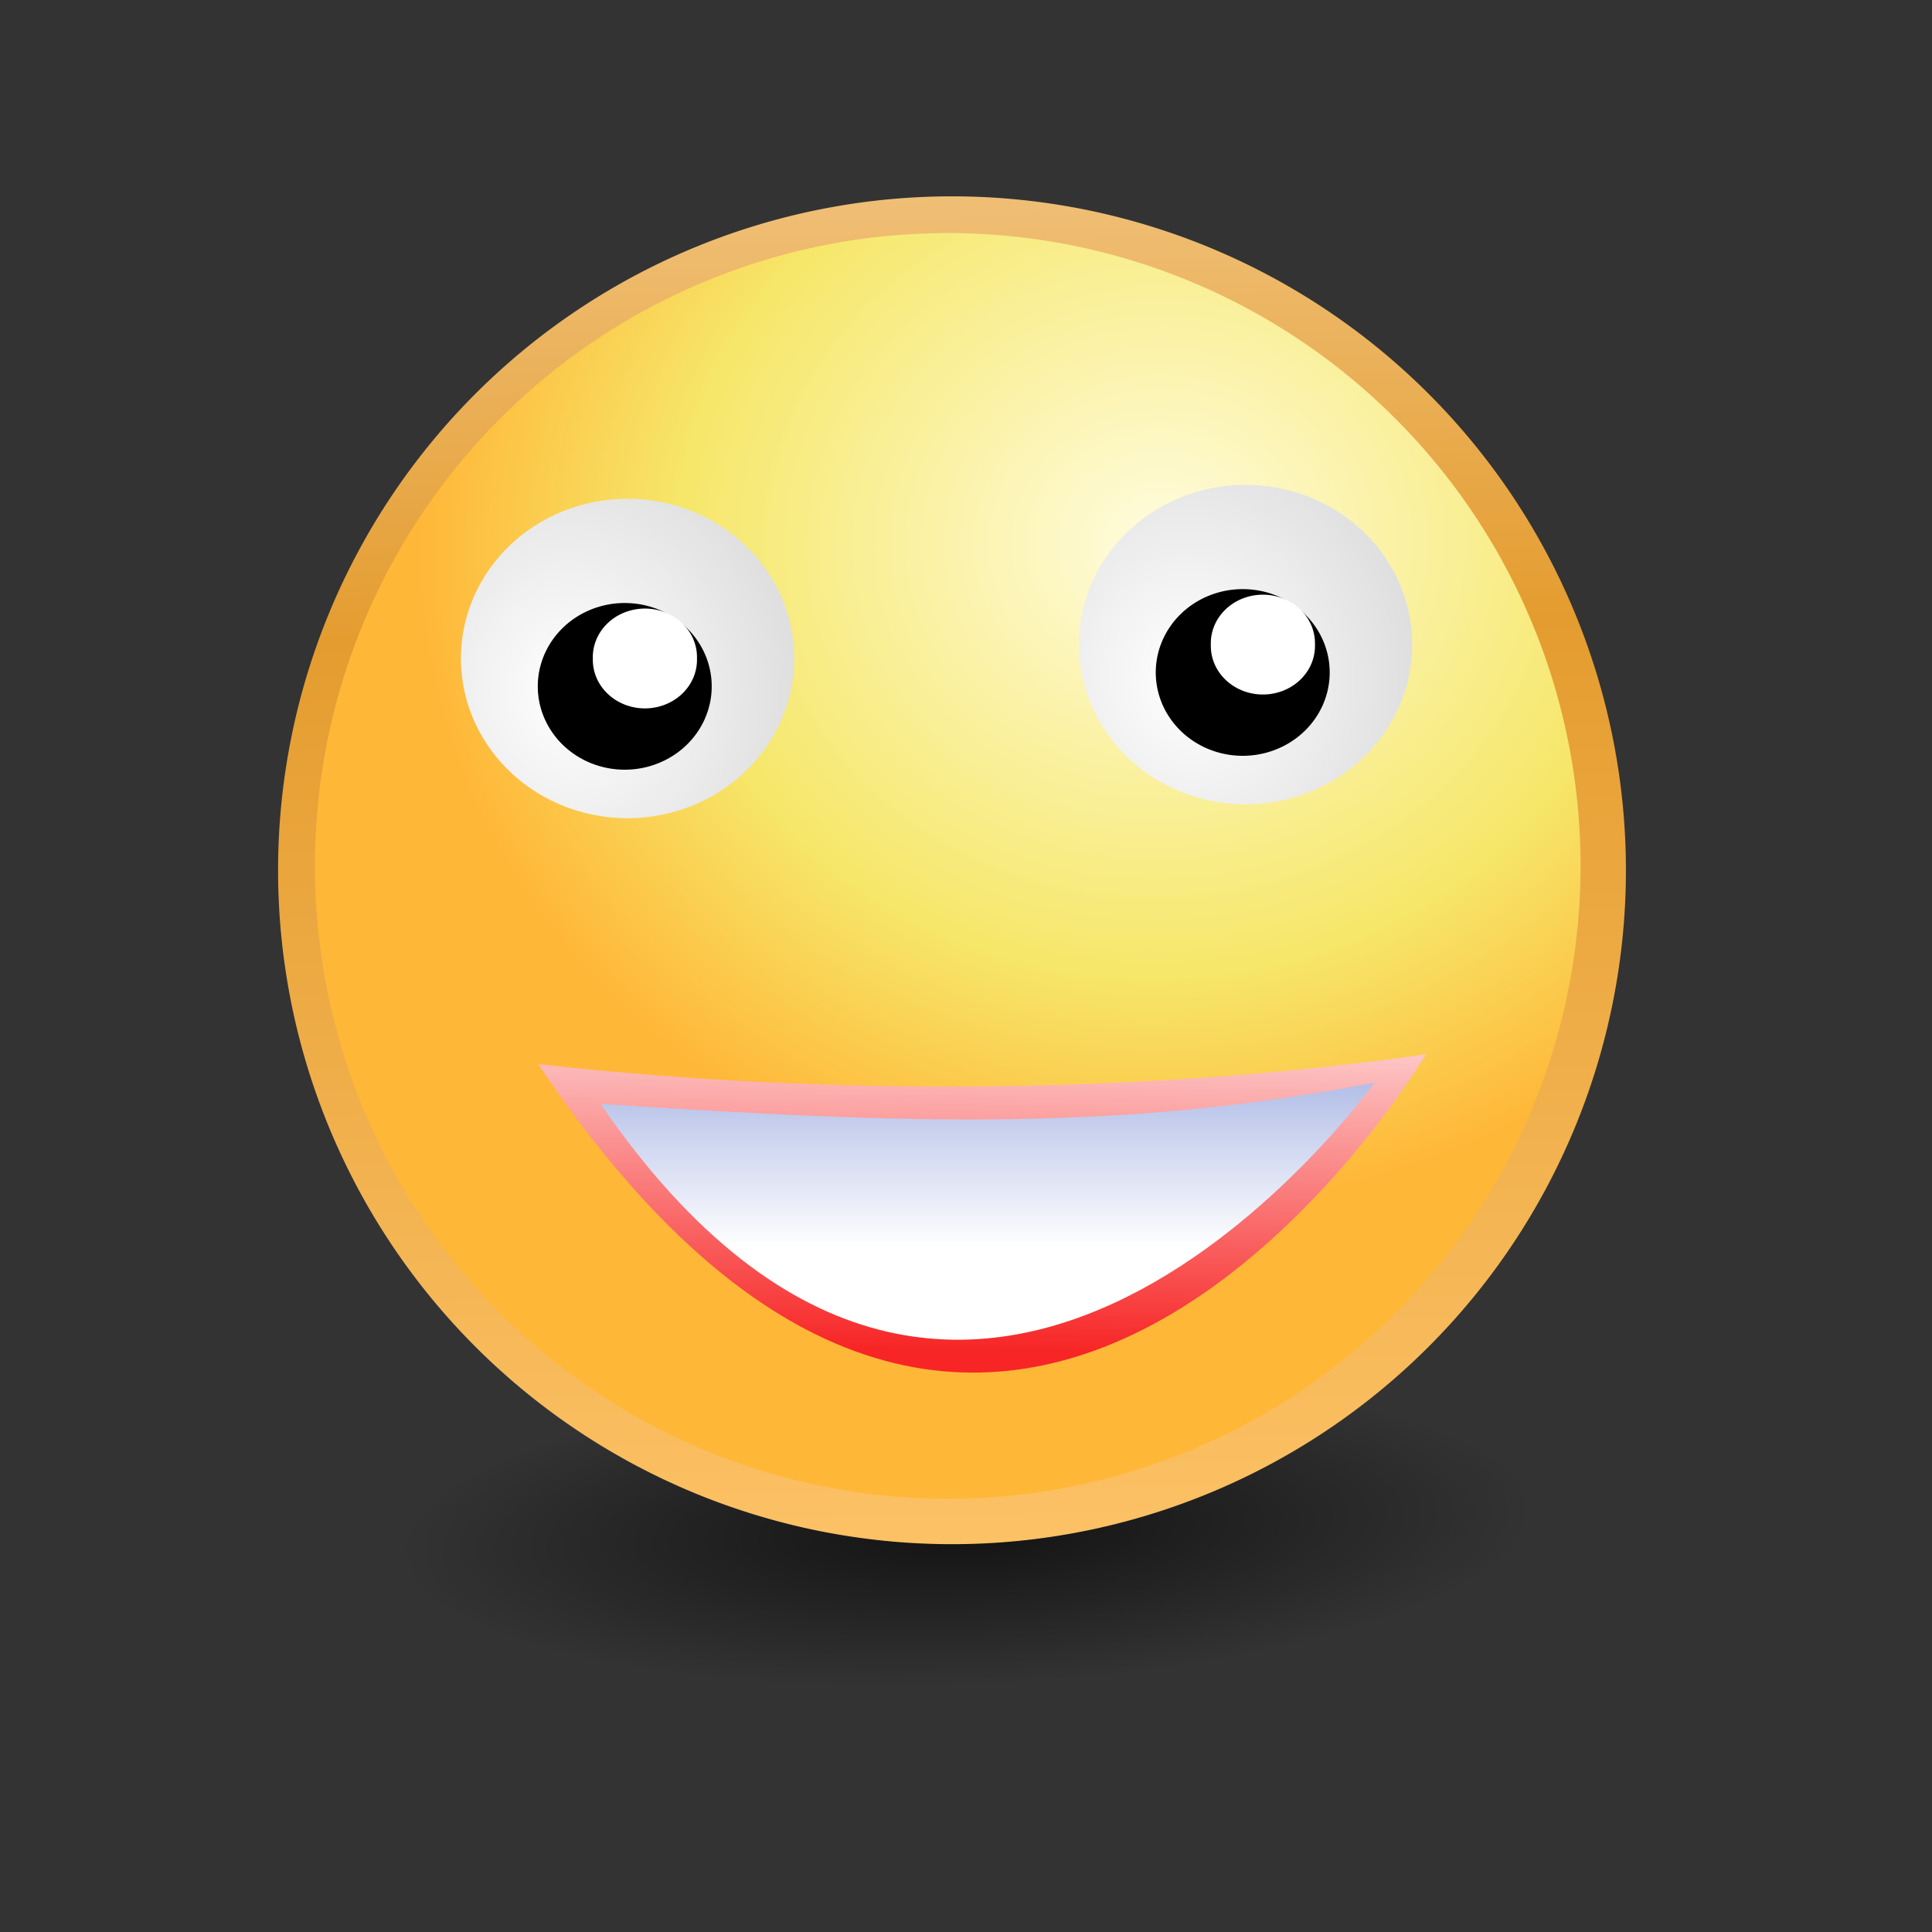 <?xml version="1.0" encoding="UTF-8" standalone="no"?>
<!-- Created with Inkscape (http://www.inkscape.org/) -->
<svg
   xmlns:dc="http://purl.org/dc/elements/1.1/"
   xmlns:cc="http://web.resource.org/cc/"
   xmlns:rdf="http://www.w3.org/1999/02/22-rdf-syntax-ns#"
   xmlns:svg="http://www.w3.org/2000/svg"
   xmlns="http://www.w3.org/2000/svg"
   xmlns:xlink="http://www.w3.org/1999/xlink"
   xmlns:sodipodi="http://sodipodi.sourceforge.net/DTD/sodipodi-0.dtd"
   xmlns:inkscape="http://www.inkscape.org/namespaces/inkscape"
   width="128"
   height="128"
   id="svg2"
   sodipodi:version="0.32"
   inkscape:version="0.45pre1"
   version="1.0"
   sodipodi:docbase="/home/nicu/Desktop/clipart"
   sodipodi:docname="face_smile_big.svg"
   inkscape:output_extension="org.inkscape.output.svg.inkscape"
   sodipodi:modified="true">
  <rect width="100%" height="100%" fill="#333333" stroke="none"/>
  <defs
     id="defs4">
    <radialGradient
       inkscape:collect="always"
       xlink:href="#linearGradient3702"
       id="radialGradient3710"
       cx="55.868"
       cy="47.767"
       fx="55.868"
       fy="47.767"
       r="16.262"
       gradientTransform="matrix(-0.761,1.640816e-3,1.600451e-4,-0.218,107.46,60.955)"
       gradientUnits="userSpaceOnUse" />
    <linearGradient
       inkscape:collect="always"
       id="linearGradient3702">
      <stop
         style="stop-color:black;stop-opacity:1;"
         offset="0"
         id="stop3704" />
      <stop
         style="stop-color:black;stop-opacity:0;"
         offset="1"
         id="stop3706" />
    </linearGradient>
    <radialGradient
       inkscape:collect="always"
       xlink:href="#linearGradient3702"
       id="radialGradient9107"
       gradientUnits="userSpaceOnUse"
       gradientTransform="matrix(-0.759,2.895857e-2,-8.630358e-3,-0.226,107.742,59.687)"
       cx="55.877"
       cy="47.207"
       fx="55.877"
       fy="47.207"
       r="16.262" />
    <linearGradient
       inkscape:collect="always"
       xlink:href="#linearGradient3800"
       id="linearGradient9109"
       gradientUnits="userSpaceOnUse"
       x1="65.615"
       y1="-6.964"
       x2="66.644"
       y2="42.938" />
    <radialGradient
       inkscape:collect="always"
       xlink:href="#linearGradient3290"
       id="radialGradient9111"
       gradientUnits="userSpaceOnUse"
       gradientTransform="matrix(1.167,-7.116917e-2,6.41185e-2,1.051,-11.922,2.372)"
       cx="74.505"
       cy="17.402"
       fx="74.505"
       fy="17.402"
       r="16.5" />
    <linearGradient
       id="linearGradient9077">
      <stop
         style="stop-color:#f72525;stop-opacity:1;"
         offset="0"
         id="stop9079" />
      <stop
         style="stop-color:white;stop-opacity:1;"
         offset="1"
         id="stop9081" />
    </linearGradient>
    <linearGradient
       inkscape:collect="always"
       xlink:href="#linearGradient9077"
       id="linearGradient9113"
       gradientUnits="userSpaceOnUse"
       x1="76.618"
       y1="34.859"
       x2="76.789"
       y2="24.136"
       gradientTransform="matrix(2.541,0,0,2.541,-5.877,3.492)" />
    <linearGradient
       id="linearGradient7270">
      <stop
         style="stop-color:white;stop-opacity:1;"
         offset="0"
         id="stop7272" />
      <stop
         style="stop-color:#9cabe0;stop-opacity:1;"
         offset="1"
         id="stop7274" />
    </linearGradient>
    <linearGradient
       inkscape:collect="always"
       xlink:href="#linearGradient7270"
       id="linearGradient9115"
       gradientUnits="userSpaceOnUse"
       x1="76.212"
       y1="32.18"
       x2="76.212"
       y2="26.596"
       gradientTransform="matrix(2.541,0,0,2.541,-5.877,3.492)" />
    <radialGradient
       inkscape:collect="always"
       xlink:href="#linearGradient7280"
       id="radialGradient9117"
       gradientUnits="userSpaceOnUse"
       gradientTransform="matrix(1.344,-0.122,0.138,1.528,-32.219,0.617)"
       cx="85.921"
       cy="18.402"
       fx="85.921"
       fy="18.402"
       r="4.345" />
    <linearGradient
       id="linearGradient7280">
      <stop
         style="stop-color:white;stop-opacity:1;"
         offset="0"
         id="stop7282" />
      <stop
         style="stop-color:#dfdfdf;stop-opacity:1;"
         offset="1"
         id="stop7284" />
    </linearGradient>
    <radialGradient
       inkscape:collect="always"
       xlink:href="#linearGradient7280"
       id="radialGradient9119"
       gradientUnits="userSpaceOnUse"
       gradientTransform="matrix(1.344,-0.122,0.138,1.528,-32.219,0.617)"
       cx="85.921"
       cy="18.402"
       fx="85.921"
       fy="18.402"
       r="4.345" />
    <linearGradient
       id="linearGradient3800">
      <stop
         style="stop-color:#ffeed6;stop-opacity:1;"
         offset="0"
         id="stop3802" />
      <stop
         id="stop8664"
         offset="0.5"
         style="stop-color:#e49c2f;stop-opacity:1;" />
      <stop
         style="stop-color:#ffc66c;stop-opacity:1;"
         offset="1"
         id="stop3804" />
    </linearGradient>
    <linearGradient
       id="linearGradient3290">
      <stop
         style="stop-color:#fffcde;stop-opacity:1;"
         offset="0"
         id="stop3292" />
      <stop
         id="stop3294"
         offset="0.645"
         style="stop-color:#f6e76a;stop-opacity:1;" />
      <stop
         style="stop-color:#ffb738;stop-opacity:1;"
         offset="1"
         id="stop3296" />
    </linearGradient>
    <linearGradient
       inkscape:collect="always"
       xlink:href="#linearGradient3800"
       id="linearGradient1946"
       gradientUnits="userSpaceOnUse"
       x1="70.628"
       y1="3.378"
       x2="72.845"
       y2="53.63" />
    <radialGradient
       inkscape:collect="always"
       xlink:href="#linearGradient3290"
       id="radialGradient1948"
       gradientUnits="userSpaceOnUse"
       gradientTransform="matrix(1.429,-3.111503e-2,2.398139e-2,1.101,-28.78,-1.173)"
       cx="74.726"
       cy="18.678"
       fx="74.726"
       fy="18.678"
       r="16.5" />
    <radialGradient
       inkscape:collect="always"
       xlink:href="#linearGradient7280"
       id="radialGradient1954"
       gradientUnits="userSpaceOnUse"
       gradientTransform="matrix(1.344,-0.122,0.138,1.528,-32.219,0.617)"
       cx="85.921"
       cy="18.402"
       fx="85.921"
       fy="18.402"
       r="4.345" />
    <radialGradient
       inkscape:collect="always"
       xlink:href="#linearGradient7280"
       id="radialGradient1956"
       gradientUnits="userSpaceOnUse"
       gradientTransform="matrix(1.344,-0.122,0.138,1.528,-32.219,0.617)"
       cx="85.921"
       cy="18.402"
       fx="85.921"
       fy="18.402"
       r="4.345" />
    <linearGradient
       inkscape:collect="always"
       xlink:href="#linearGradient7270"
       id="linearGradient1965"
       gradientUnits="userSpaceOnUse"
       gradientTransform="matrix(2.533,0.201,-0.201,2.533,-144.826,-17.41)"
       x1="76.212"
       y1="32.18"
       x2="76.212"
       y2="26.596" />
    <linearGradient
       inkscape:collect="always"
       xlink:href="#linearGradient9077"
       id="linearGradient1968"
       gradientUnits="userSpaceOnUse"
       gradientTransform="matrix(2.533,0.201,-0.201,2.533,-144.826,-17.41)"
       x1="76.618"
       y1="34.859"
       x2="76.789"
       y2="24.136" />
    <radialGradient
       inkscape:collect="always"
       xlink:href="#linearGradient3702"
       id="radialGradient2226"
       gradientUnits="userSpaceOnUse"
       gradientTransform="matrix(-0.759,2.895857e-2,-8.630358e-3,-0.226,107.742,59.687)"
       cx="55.877"
       cy="47.207"
       fx="55.877"
       fy="47.207"
       r="16.262" />
    <linearGradient
       inkscape:collect="always"
       xlink:href="#linearGradient3800"
       id="linearGradient2228"
       gradientUnits="userSpaceOnUse"
       x1="65.615"
       y1="-6.964"
       x2="66.644"
       y2="42.938" />
    <radialGradient
       inkscape:collect="always"
       xlink:href="#linearGradient3290"
       id="radialGradient2230"
       gradientUnits="userSpaceOnUse"
       gradientTransform="matrix(1.167,-7.116917e-2,6.41185e-2,1.051,-11.922,2.372)"
       cx="74.505"
       cy="17.402"
       fx="74.505"
       fy="17.402"
       r="16.5" />
    <linearGradient
       inkscape:collect="always"
       xlink:href="#linearGradient9077"
       id="linearGradient2232"
       gradientUnits="userSpaceOnUse"
       gradientTransform="matrix(2.541,0,0,2.541,-5.877,3.492)"
       x1="76.618"
       y1="34.859"
       x2="76.789"
       y2="24.136" />
    <linearGradient
       inkscape:collect="always"
       xlink:href="#linearGradient7270"
       id="linearGradient2234"
       gradientUnits="userSpaceOnUse"
       gradientTransform="matrix(2.541,0,0,2.541,-5.877,3.492)"
       x1="76.212"
       y1="32.18"
       x2="76.212"
       y2="26.596" />
    <radialGradient
       inkscape:collect="always"
       xlink:href="#linearGradient7280"
       id="radialGradient2236"
       gradientUnits="userSpaceOnUse"
       gradientTransform="matrix(1.344,-0.122,0.138,1.528,-32.219,0.617)"
       cx="85.921"
       cy="18.402"
       fx="85.921"
       fy="18.402"
       r="4.345" />
    <radialGradient
       inkscape:collect="always"
       xlink:href="#linearGradient7280"
       id="radialGradient2238"
       gradientUnits="userSpaceOnUse"
       gradientTransform="matrix(1.344,-0.122,0.138,1.528,-32.219,0.617)"
       cx="85.921"
       cy="18.402"
       fx="85.921"
       fy="18.402"
       r="4.345" />
  </defs>
  <sodipodi:namedview
     id="base"
     pagecolor="#ffffff"
     bordercolor="#666666"
     borderopacity="1.0"
     gridtolerance="10000"
     guidetolerance="10"
     objecttolerance="10"
     inkscape:pageopacity="0.0"
     inkscape:pageshadow="2"
     inkscape:zoom="1"
     inkscape:cx="128"
     inkscape:cy="62.5"
     inkscape:document-units="px"
     inkscape:current-layer="layer1"
     width="128px"
     height="128px"
     inkscape:window-width="896"
     inkscape:window-height="620"
     inkscape:window-x="56"
     inkscape:window-y="91" />
  <g
     inkscape:label="Layer 1"
     inkscape:groupmode="layer"
     id="layer1">
    <g
       id="g2213"
       transform="translate(-126.877,-2.608)">
      <path
         sodipodi:type="arc"
         style="opacity:0.638;fill:url(#radialGradient2226);fill-opacity:1;stroke:none;stroke-width:0.343;stroke-linecap:round;stroke-linejoin:miter;stroke-miterlimit:4;stroke-dasharray:none;stroke-dashoffset:0;stroke-opacity:1"
         id="path9085"
         sodipodi:cx="64.930298"
         sodipodi:cy="50.628811"
         sodipodi:rx="16.262251"
         sodipodi:ry="4.8668046"
         d="M 81.193 50.629 A 16.262 4.867 0 1 1  48.668,50.629 A 16.262 4.867 0 1 1  81.193 50.629 z"
         transform="matrix(3.035,1.056987e-2,-0.307,2.802,9.405,-38.566)" />
      <path
         transform="matrix(2.706,0,0,2.706,-1.17,-4.143)"
         d="M 87.128 23.802 A 16.5 16.5 0 1 1  54.128,23.802 A 16.5 16.5 0 1 1  87.128 23.802 z"
         sodipodi:ry="16.499655"
         sodipodi:rx="16.499655"
         sodipodi:cy="23.802034"
         sodipodi:cx="70.628021"
         id="path9087"
         style="opacity:1;fill:url(#linearGradient2228);fill-opacity:1;stroke:none;stroke-width:5;stroke-linecap:round;stroke-linejoin:miter;stroke-miterlimit:4;stroke-dasharray:none;stroke-dashoffset:0;stroke-opacity:1"
         sodipodi:type="arc" />
      <path
         sodipodi:type="arc"
         style="opacity:1;fill:url(#radialGradient2230);fill-opacity:1;stroke:none;stroke-width:5;stroke-linecap:round;stroke-linejoin:miter;stroke-miterlimit:4;stroke-dasharray:none;stroke-dashoffset:0;stroke-opacity:1"
         id="path9089"
         sodipodi:cx="70.628021"
         sodipodi:cy="23.802034"
         sodipodi:rx="16.499655"
         sodipodi:ry="16.499655"
         d="M 87.128 23.802 A 16.5 16.5 0 1 1  54.128,23.802 A 16.5 16.5 0 1 1  87.128 23.802 z"
         transform="matrix(2.541,0,0,2.541,10.201,-0.505)" />
      <path
         sodipodi:nodetypes="ccc"
         id="path9091"
         d="M 162.529,73.109 C 182.668,75.371 203.727,74.97 221.349,72.458 C 221.349,72.458 193.609,119.473 162.529,73.109 z "
         style="fill:url(#linearGradient2232);fill-opacity:1;fill-rule:evenodd;stroke:none;stroke-width:1px;stroke-linecap:butt;stroke-linejoin:miter;stroke-opacity:1" />
      <path
         style="fill:url(#linearGradient2234);fill-opacity:1;fill-rule:evenodd;stroke:none;stroke-width:1px;stroke-linecap:butt;stroke-linejoin:miter;stroke-opacity:1"
         d="M 166.67,75.744 C 187.35,77.103 201.182,77.549 217.931,74.341 C 217.931,74.341 191.306,111.703 166.67,75.744 z "
         id="path9093"
         sodipodi:nodetypes="ccc" />
      <path
         sodipodi:type="arc"
         style="opacity:1;fill:url(#radialGradient2236);fill-opacity:1;stroke:none;stroke-width:5;stroke-linecap:round;stroke-linejoin:miter;stroke-miterlimit:4;stroke-dasharray:none;stroke-dashoffset:0;stroke-opacity:1"
         id="path9095"
         sodipodi:cx="87.254967"
         sodipodi:cy="17.363688"
         sodipodi:rx="4.3446455"
         sodipodi:ry="4.1636186"
         d="M 91.6 17.364 A 4.345 4.164 0 1 1  82.91,17.364 A 4.345 4.164 0 1 1  91.6 17.364 z"
         transform="matrix(2.541,0,0,2.541,-12.317,1.192)" />
      <path
         d="M 91.6 17.364 A 4.345 4.164 0 1 1  82.91,17.364 A 4.345 4.164 0 1 1  91.6 17.364 z"
         sodipodi:ry="4.1636186"
         sodipodi:rx="4.3446455"
         sodipodi:cy="17.363688"
         sodipodi:cx="87.254967"
         id="path9097"
         style="opacity:1;fill:#000000;fill-opacity:1;stroke:none;stroke-width:5;stroke-linecap:round;stroke-linejoin:miter;stroke-miterlimit:4;stroke-dasharray:none;stroke-dashoffset:0;stroke-opacity:1"
         sodipodi:type="arc"
         transform="matrix(1.326,0,0,1.326,93.511,24.136)" />
      <path
         sodipodi:type="arc"
         style="opacity:1;fill:#ffffff;fill-opacity:1;stroke:none;stroke-width:5;stroke-linecap:round;stroke-linejoin:miter;stroke-miterlimit:4;stroke-dasharray:none;stroke-dashoffset:0;stroke-opacity:1"
         id="path9099"
         sodipodi:cx="87.888557"
         sodipodi:cy="16.820608"
         sodipodi:rx="1.3577018"
         sodipodi:ry="1.2671883"
         d="M 89.246 16.821 A 1.358 1.267 0 1 1  86.531,16.821 A 1.358 1.267 0 1 1  89.246 16.821 z"
         transform="matrix(2.541,0,0,2.541,-12.777,2.572)" />
      <path
         d="M 91.6 17.364 A 4.345 4.164 0 1 1  82.91,17.364 A 4.345 4.164 0 1 1  91.6 17.364 z"
         sodipodi:ry="4.1636186"
         sodipodi:rx="4.3446455"
         sodipodi:cy="17.363688"
         sodipodi:cx="87.254967"
         id="path9101"
         style="opacity:1;fill:url(#radialGradient2238);fill-opacity:1;stroke:none;stroke-width:5;stroke-linecap:round;stroke-linejoin:miter;stroke-miterlimit:4;stroke-dasharray:none;stroke-dashoffset:0;stroke-opacity:1"
         sodipodi:type="arc"
         transform="matrix(2.541,0,0,2.541,-53.261,2.112)" />
      <path
         transform="matrix(1.326,0,0,1.326,52.568,25.056)"
         sodipodi:type="arc"
         style="opacity:1;fill:#000000;fill-opacity:1;stroke:none;stroke-width:5;stroke-linecap:round;stroke-linejoin:miter;stroke-miterlimit:4;stroke-dasharray:none;stroke-dashoffset:0;stroke-opacity:1"
         id="path9103"
         sodipodi:cx="87.254967"
         sodipodi:cy="17.363688"
         sodipodi:rx="4.3446455"
         sodipodi:ry="4.1636186"
         d="M 91.6 17.364 A 4.345 4.164 0 1 1  82.91,17.364 A 4.345 4.164 0 1 1  91.6 17.364 z" />
      <path
         transform="matrix(2.541,0,0,2.541,-53.721,3.492)"
         d="M 89.246 16.821 A 1.358 1.267 0 1 1  86.531,16.821 A 1.358 1.267 0 1 1  89.246 16.821 z"
         sodipodi:ry="1.2671883"
         sodipodi:rx="1.3577018"
         sodipodi:cy="16.820608"
         sodipodi:cx="87.888557"
         id="path9105"
         style="opacity:1;fill:#ffffff;fill-opacity:1;stroke:none;stroke-width:5;stroke-linecap:round;stroke-linejoin:miter;stroke-miterlimit:4;stroke-dasharray:none;stroke-dashoffset:0;stroke-opacity:1"
         sodipodi:type="arc" />
    </g>
  </g>
</svg>
